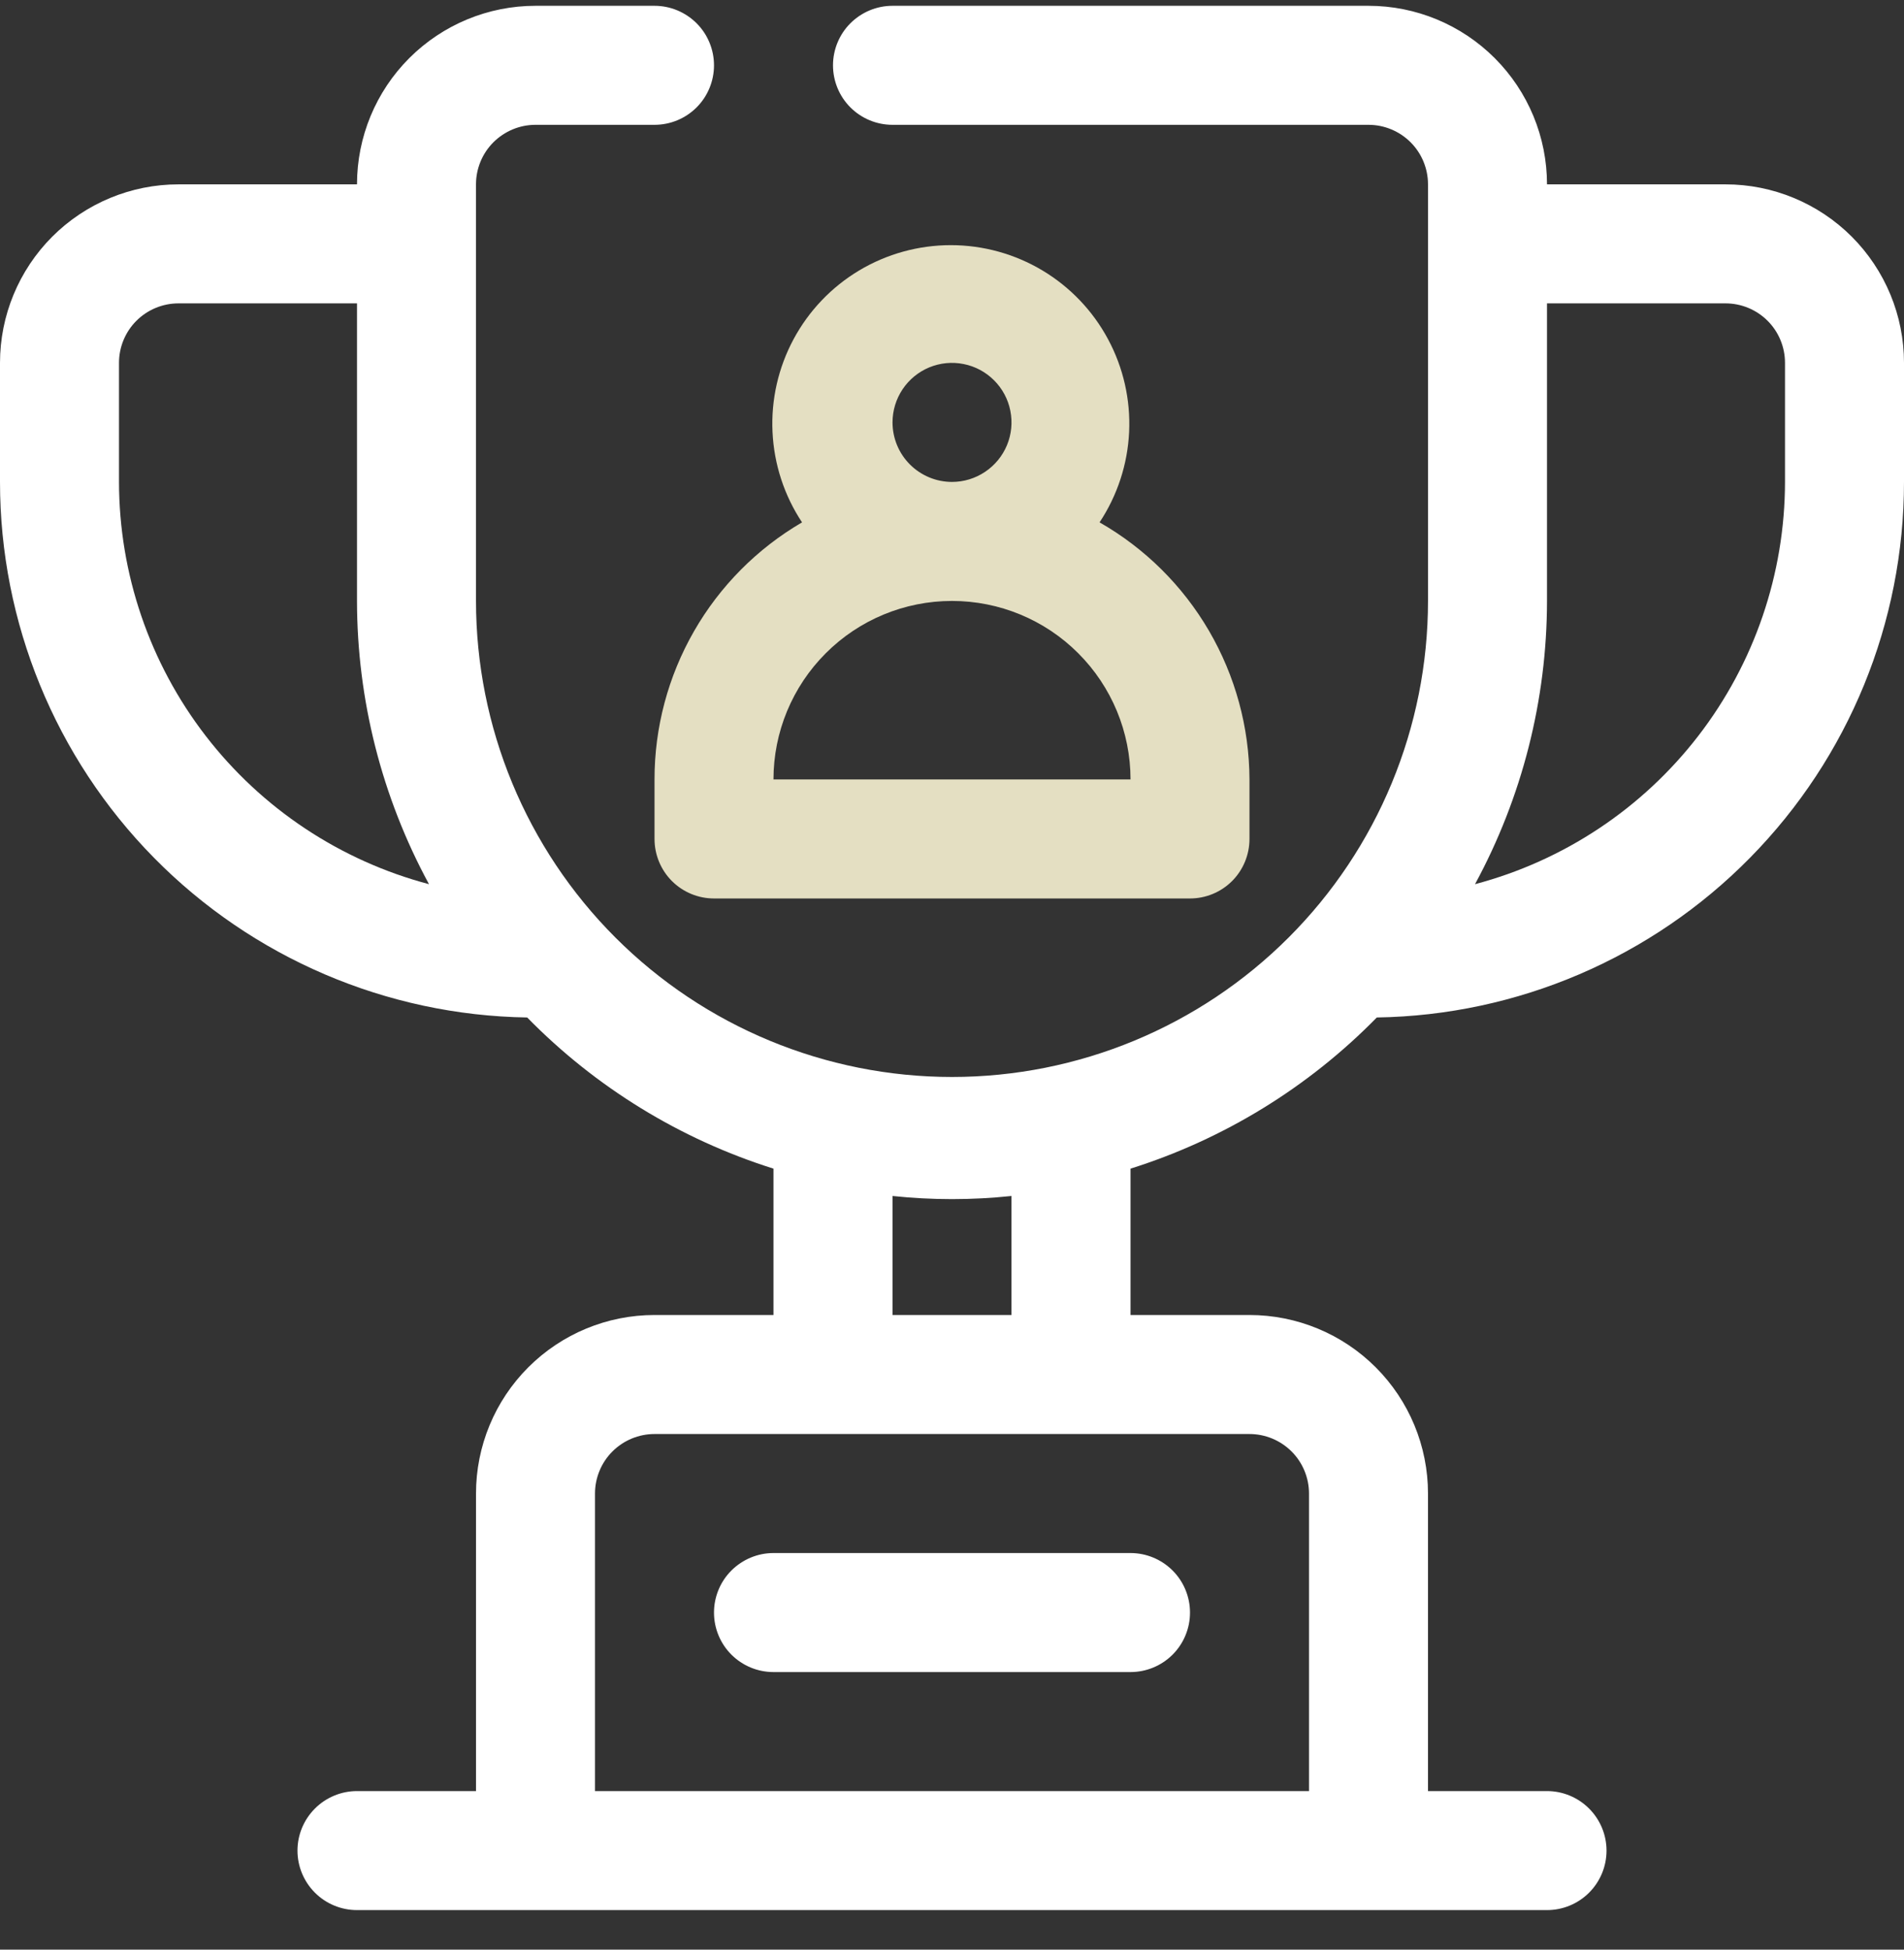 <svg width="42" height="43" viewBox="0 0 42 43" fill="none" xmlns="http://www.w3.org/2000/svg">
<rect x="0" y="0" width="42" height="43" fill="#333333" stroke="none"/>
<path d="M15.75 35.566C15.75 35.914 15.888 36.248 16.134 36.494C16.381 36.74 16.714 36.878 17.062 36.878H24.938C25.286 36.878 25.619 36.74 25.866 36.494C26.112 36.248 26.25 35.914 26.25 35.566C26.25 35.218 26.112 34.884 25.866 34.638C25.619 34.392 25.286 34.253 24.938 34.253H17.062C16.714 34.253 16.381 34.392 16.134 34.638C15.888 34.884 15.75 35.218 15.75 35.566Z" fill="white"/>
<path d="M38.062 4.066H34.125C34.125 3.022 33.71 2.02 32.972 1.282C32.233 0.543 31.232 0.128 30.188 0.128L19.688 0.128C19.339 0.128 19.006 0.267 18.759 0.513C18.513 0.759 18.375 1.093 18.375 1.441C18.375 1.789 18.513 2.123 18.759 2.369C19.006 2.615 19.339 2.753 19.688 2.753H30.188C30.536 2.753 30.869 2.892 31.116 3.138C31.362 3.384 31.5 3.718 31.5 4.066V13.253C31.5 16.038 30.394 18.709 28.425 20.678C26.456 22.647 23.785 23.753 21 23.753C18.215 23.753 15.544 22.647 13.575 20.678C11.606 18.709 10.5 16.038 10.5 13.253V4.066C10.5 3.718 10.638 3.384 10.884 3.138C11.131 2.892 11.464 2.753 11.812 2.753H14.438C14.786 2.753 15.119 2.615 15.366 2.369C15.612 2.123 15.75 1.789 15.75 1.441C15.75 1.093 15.612 0.759 15.366 0.513C15.119 0.267 14.786 0.128 14.438 0.128L11.812 0.128C10.768 0.128 9.767 0.543 9.028 1.282C8.29 2.02 7.875 3.022 7.875 4.066H3.938C2.893 4.066 1.892 4.481 1.153 5.219C0.415 5.958 8.65866e-08 6.959 8.65866e-08 8.003V10.628C-0 13.73 1.219 16.707 3.395 18.917C5.57 21.127 8.528 22.393 11.629 22.441C13.139 23.982 15.005 25.127 17.062 25.775V29.003H14.438C13.393 29.003 12.392 29.418 11.653 30.157C10.915 30.895 10.5 31.897 10.5 32.941V39.503H7.875C7.527 39.503 7.193 39.642 6.947 39.888C6.701 40.134 6.562 40.468 6.562 40.816C6.562 41.164 6.701 41.498 6.947 41.744C7.193 41.99 7.527 42.128 7.875 42.128H34.125C34.473 42.128 34.807 41.99 35.053 41.744C35.299 41.498 35.438 41.164 35.438 40.816C35.438 40.468 35.299 40.134 35.053 39.888C34.807 39.642 34.473 39.503 34.125 39.503H31.5V32.941C31.5 31.897 31.085 30.895 30.347 30.157C29.608 29.418 28.607 29.003 27.562 29.003H24.938V25.775C26.995 25.127 28.861 23.982 30.371 22.441C33.472 22.393 36.43 21.127 38.605 18.917C40.781 16.707 42 13.73 42 10.628V8.003C42 6.959 41.585 5.958 40.847 5.219C40.108 4.481 39.107 4.066 38.062 4.066ZM2.625 10.628V8.003C2.625 7.655 2.763 7.321 3.009 7.075C3.256 6.829 3.589 6.691 3.938 6.691H7.875V13.253C7.877 15.436 8.423 17.583 9.463 19.501C7.505 18.983 5.772 17.832 4.535 16.227C3.299 14.623 2.627 12.654 2.625 10.628ZM28.875 32.941V39.503H13.125V32.941C13.125 32.593 13.263 32.259 13.509 32.013C13.756 31.767 14.089 31.628 14.438 31.628H27.562C27.911 31.628 28.244 31.767 28.491 32.013C28.737 32.259 28.875 32.593 28.875 32.941ZM22.312 29.003H19.688V26.378C20.56 26.47 21.44 26.47 22.312 26.378V29.003ZM39.375 10.628C39.373 12.654 38.701 14.623 37.465 16.227C36.228 17.832 34.495 18.983 32.537 19.501C33.577 17.583 34.123 15.436 34.125 13.253V6.691H38.062C38.411 6.691 38.744 6.829 38.991 7.075C39.237 7.321 39.375 7.655 39.375 8.003V10.628Z" fill="white"/>
<path d="M24.255 11.521C24.648 10.928 24.874 10.239 24.907 9.528C24.94 8.817 24.78 8.11 24.443 7.483C24.107 6.855 23.606 6.331 22.995 5.965C22.384 5.6 21.686 5.407 20.974 5.407C20.262 5.407 19.563 5.6 18.952 5.965C18.341 6.331 17.841 6.855 17.504 7.483C17.168 8.11 17.007 8.817 17.041 9.528C17.074 10.239 17.299 10.928 17.692 11.521C16.702 12.099 15.88 12.927 15.309 13.922C14.738 14.917 14.437 16.044 14.438 17.191V18.503C14.438 18.852 14.576 19.186 14.822 19.432C15.068 19.678 15.402 19.816 15.75 19.816H26.25C26.598 19.816 26.932 19.678 27.178 19.432C27.424 19.186 27.562 18.852 27.562 18.503V17.191C27.558 16.039 27.249 14.908 26.669 13.913C26.088 12.917 25.256 12.092 24.255 11.521ZM19.688 9.316C19.688 9.056 19.765 8.803 19.909 8.587C20.053 8.371 20.258 8.203 20.498 8.103C20.738 8.004 21.002 7.978 21.256 8.029C21.511 8.079 21.744 8.204 21.928 8.388C22.112 8.572 22.237 8.805 22.287 9.06C22.338 9.315 22.312 9.578 22.213 9.818C22.113 10.058 21.945 10.263 21.729 10.407C21.513 10.552 21.26 10.629 21 10.629C20.652 10.629 20.318 10.49 20.072 10.244C19.826 9.998 19.688 9.664 19.688 9.316ZM17.062 17.191C17.062 16.147 17.477 15.145 18.216 14.407C18.954 13.668 19.956 13.254 21 13.254C22.044 13.254 23.046 13.668 23.784 14.407C24.523 15.145 24.938 16.147 24.938 17.191H17.062Z" fill="#E4DFC2"/>
</svg>
